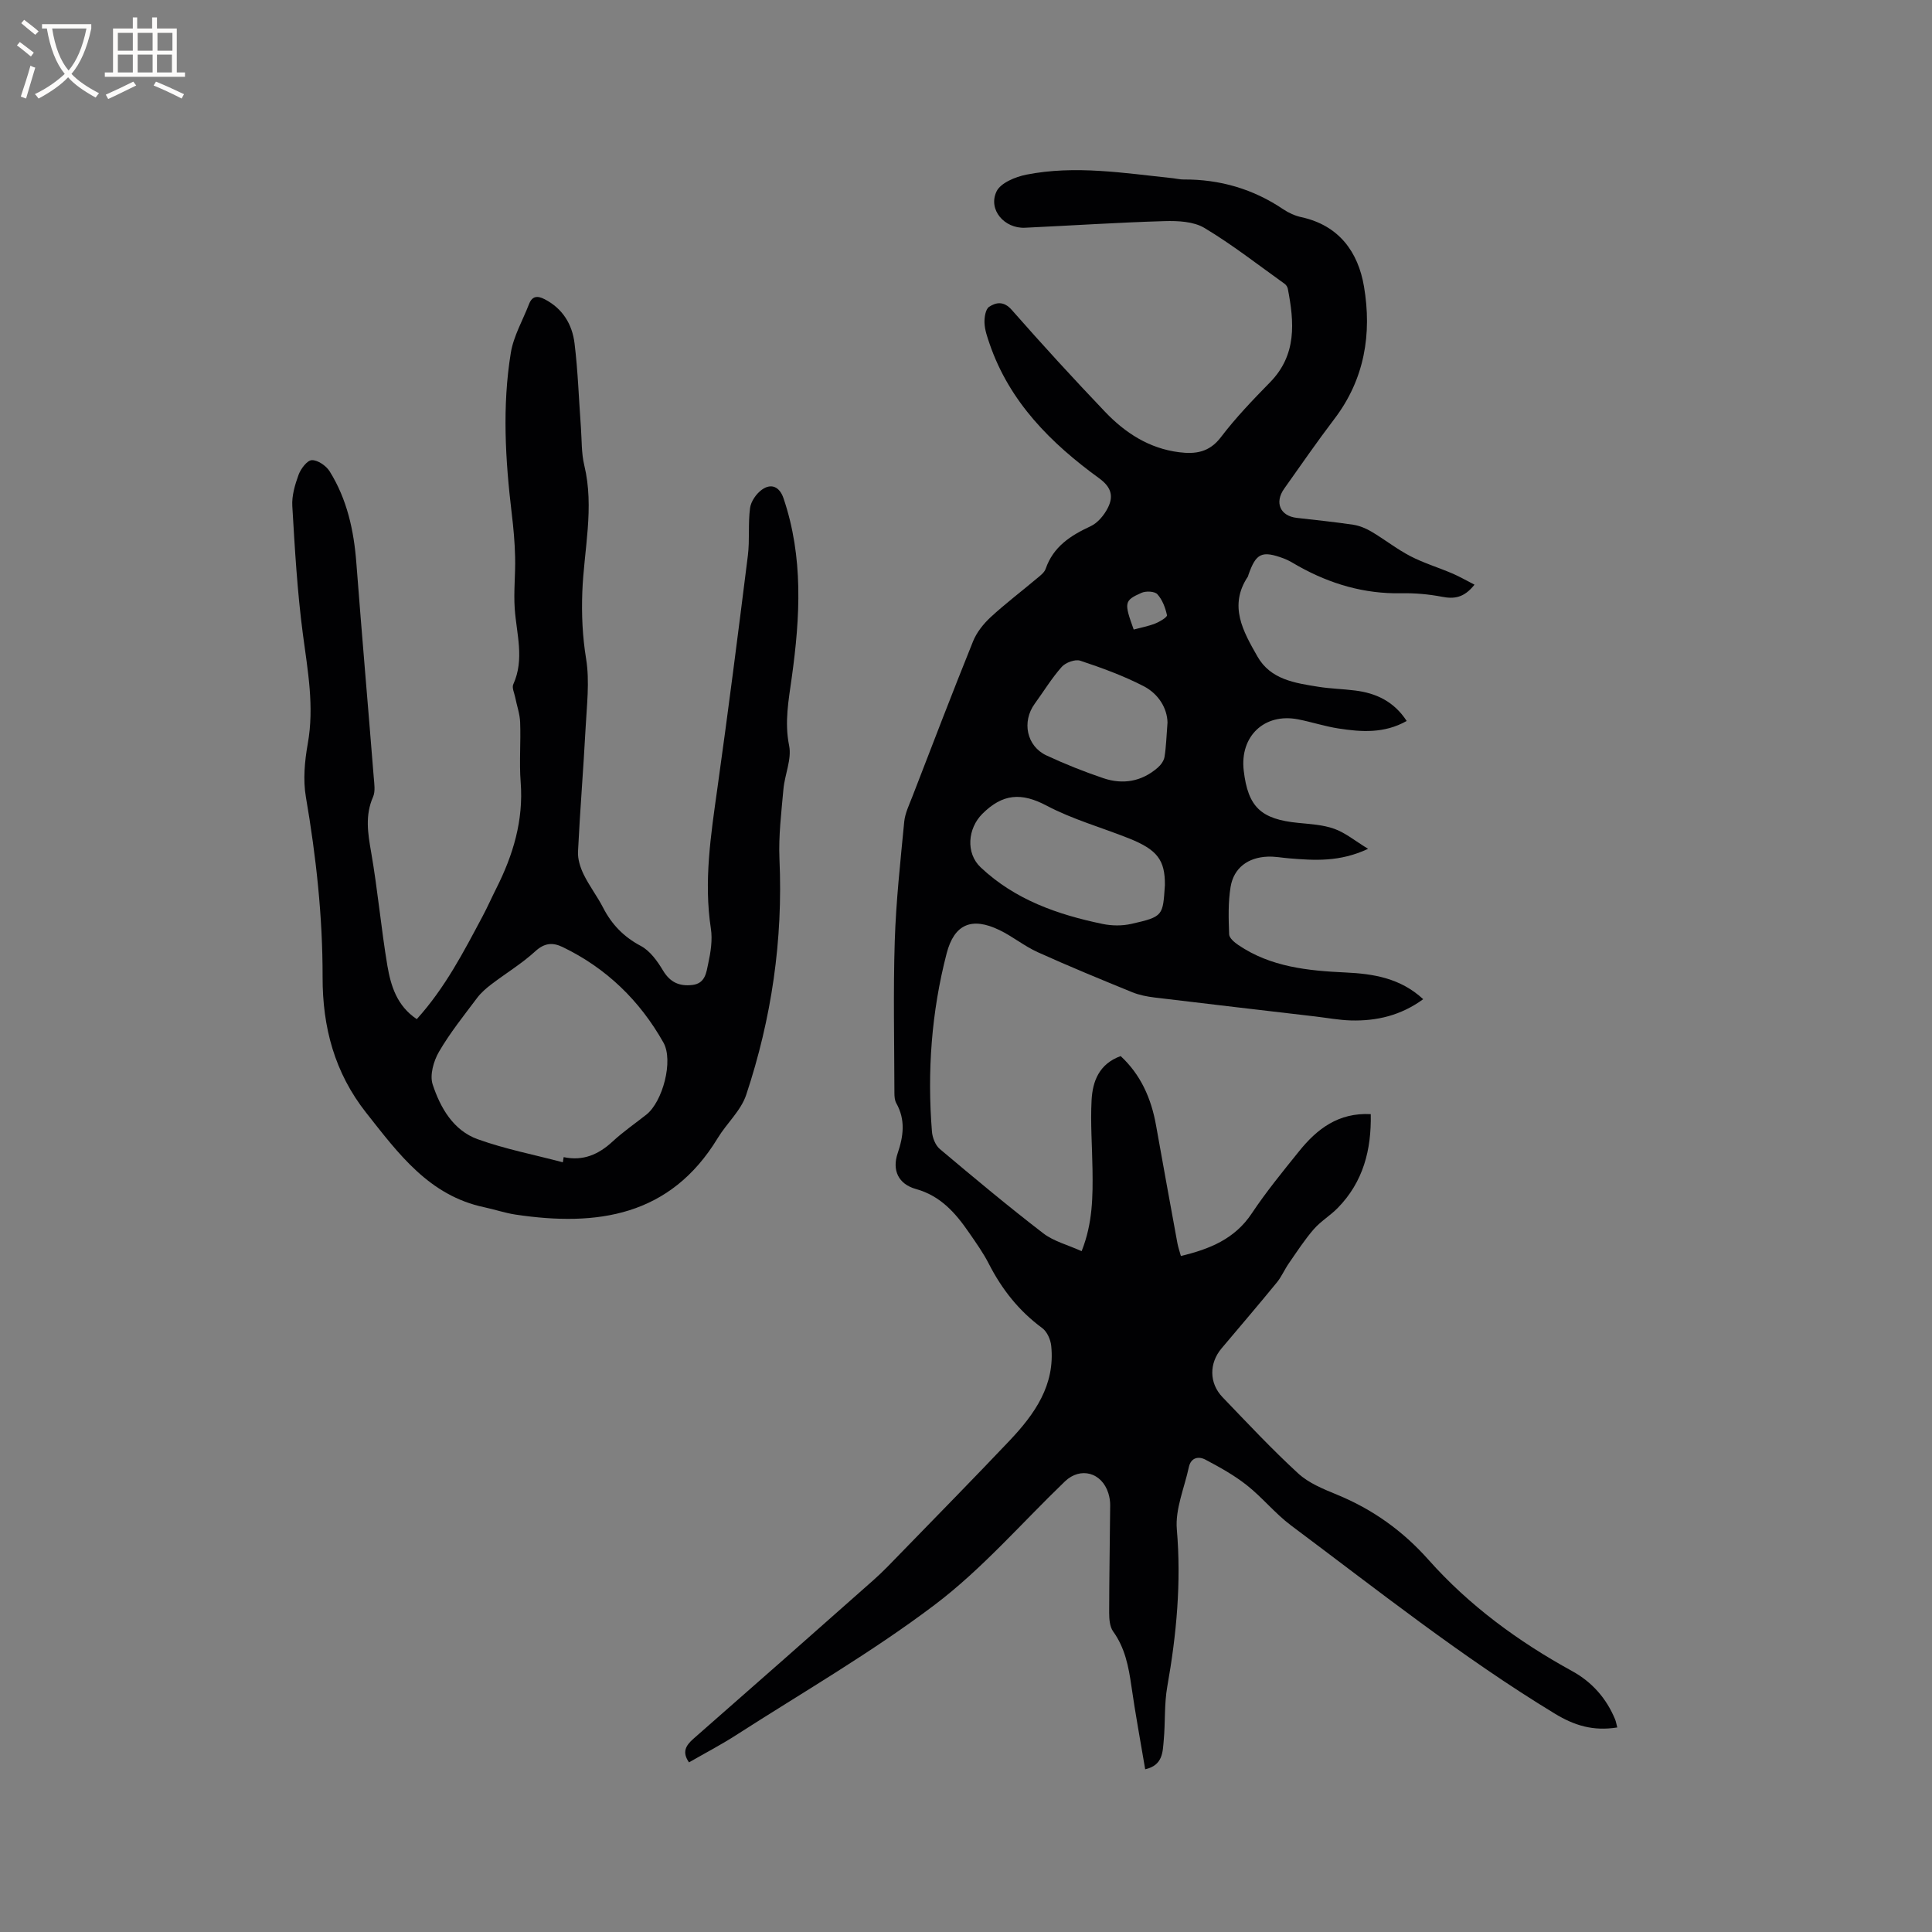 <svg enable-background="new 0 0 400 400" viewBox="0 0 400 400" xmlns="http://www.w3.org/2000/svg"><rect x="0" y="0" width="400" height="400" fill="#808080" stroke="none"/><path d="m334.84 357.65c-5 .8-8.87-.39-12.95-2.87-19.17-11.65-36.68-25.57-54.59-38.95-3.29-2.46-5.93-5.78-9.17-8.34-2.62-2.07-5.6-3.72-8.57-5.29-1.4-.74-2.99-.45-3.42 1.55-.92 4.29-2.85 8.69-2.49 12.88.94 11.02-.06 21.77-1.98 32.57-.64 3.62-.39 7.39-.73 11.07-.22 2.43-.15 5.21-3.84 6.04-.98-5.85-2.05-11.53-2.86-17.25-.58-4.02-1.32-7.88-3.78-11.29-.71-.99-.82-2.58-.82-3.89.01-7.41.15-14.82.21-22.23.01-.83-.13-1.7-.38-2.5-1.35-4.31-5.79-5.51-8.99-2.44-8.94 8.59-17.14 18.13-26.96 25.55-13.05 9.87-27.34 18.12-41.14 26.99-3.11 2-6.4 3.71-9.73 5.63-1.46-2.1-.72-3.45.93-4.9 12.45-10.9 24.85-21.84 37.23-32.81 1.98-1.75 3.81-3.68 5.65-5.58 7.53-7.75 15.1-15.45 22.53-23.29 5.21-5.5 9.51-11.53 8.65-19.69-.14-1.29-.86-2.91-1.86-3.65-4.82-3.54-8.35-8.02-11.05-13.3-1.15-2.25-2.64-4.34-4.09-6.44-2.79-4.06-5.89-7.63-11.01-9.05-3.63-1.01-4.97-3.89-3.78-7.39 1.21-3.56 1.65-6.94-.28-10.37-.34-.6-.39-1.42-.39-2.15-.02-10.47-.26-20.96.07-31.42.26-8.25 1.17-16.48 1.96-24.71.17-1.74 1-3.44 1.65-5.11 4.16-10.76 8.28-21.54 12.6-32.24.75-1.86 2.14-3.6 3.62-4.98 3.03-2.8 6.34-5.3 9.51-7.97.72-.6 1.62-1.25 1.9-2.06 1.59-4.6 5.15-6.89 9.31-8.82 1.48-.69 2.8-2.29 3.56-3.79 1.19-2.35.8-4.25-1.77-6.12-9.99-7.26-18.57-15.79-22.71-27.87-.48-1.4-.99-2.85-1.05-4.3-.05-1.14.21-2.86.96-3.35 1.44-.94 3.04-1.23 4.68.64 6.3 7.17 12.75 14.21 19.33 21.11 4.17 4.37 9.13 7.58 15.32 8.36 3.39.43 6.26.03 8.65-3.11 3.07-4.04 6.62-7.73 10.18-11.37 5.57-5.69 5.02-12.43 3.68-19.36-.07-.37-.34-.8-.65-1.02-5.5-3.93-10.84-8.12-16.62-11.58-2.24-1.34-5.49-1.49-8.25-1.41-9.63.28-19.26.92-28.89 1.37-4.28.2-7.7-3.75-5.9-7.51.84-1.77 3.91-3.03 6.17-3.48 10.14-2 20.25-.32 30.36.74.74.08 1.47.27 2.21.26 7.51-.04 14.39 1.96 20.63 6.17 1.11.75 2.43 1.35 3.74 1.63 7.79 1.7 11.76 7.2 12.97 14.36 1.65 9.78.14 19.18-6.12 27.4-3.59 4.72-6.97 9.61-10.4 14.45-2.05 2.89-.83 5.66 2.6 6.05 3.9.45 7.8.84 11.68 1.42 1.31.2 2.64.75 3.79 1.43 2.73 1.62 5.25 3.62 8.06 5.08 2.76 1.43 5.79 2.34 8.66 3.57 1.51.64 2.94 1.48 4.61 2.33-2.18 2.75-4.22 2.99-6.75 2.5-2.76-.53-5.63-.78-8.44-.72-7.63.14-14.61-1.91-21.2-5.58-1.02-.57-2-1.22-3.08-1.62-4.58-1.7-5.77-1.11-7.35 3.43-.03.1-.04.22-.09.3-4.06 6.08-.97 11.39 1.97 16.56 2.72 4.79 7.77 5.49 12.61 6.27 2.51.4 5.07.45 7.59.77 4.36.54 8.05 2.25 10.7 6.31-4.67 2.63-9.39 2.28-14.08 1.56-2.82-.43-5.56-1.34-8.36-1.89-7-1.39-12.14 3.48-11.3 10.61.89 7.55 3.56 10.06 11.28 10.82 2.52.25 5.14.39 7.48 1.23 2.27.81 4.24 2.46 6.99 4.14-5.9 2.77-11.12 2.4-16.36 1.97-1.47-.12-2.95-.41-4.42-.35-4.08.15-7.04 2.33-7.69 6.27-.53 3.21-.42 6.55-.3 9.82.03.77 1.12 1.68 1.92 2.22 6.69 4.53 14.37 5.31 22.15 5.67 5.79.27 11.37 1.15 16.11 5.53-4.61 3.37-9.63 4.55-14.99 4.4-2.42-.07-4.83-.52-7.25-.81-11.13-1.31-22.27-2.59-33.4-3.94-1.55-.19-3.14-.5-4.58-1.08-6.56-2.68-13.13-5.38-19.59-8.3-2.77-1.25-5.19-3.26-7.93-4.58-5.74-2.78-9.36-1.22-10.93 4.84-3.14 12.11-4.04 24.44-3.04 36.89.1 1.25.71 2.83 1.63 3.6 7.04 5.93 14.12 11.84 21.41 17.45 2.17 1.67 5.08 2.4 7.95 3.7 2.31-5.8 2.33-11.38 2.25-16.96-.07-4.77-.44-9.54-.19-14.29.21-3.91 1.54-7.51 6.02-9.14 4.16 3.86 6.33 8.76 7.32 14.31 1.45 8.13 2.93 16.26 4.42 24.38.17.91.48 1.8.73 2.7 5.97-1.43 11.16-3.53 14.67-8.81 2.99-4.49 6.43-8.69 9.82-12.9 3.71-4.61 8.14-8.01 14.82-7.66.15 7.42-1.57 14.04-6.82 19.41-1.55 1.59-3.54 2.76-4.99 4.43-1.89 2.18-3.48 4.64-5.13 7.02-.9 1.29-1.52 2.79-2.51 4-3.76 4.59-7.62 9.11-11.45 13.65-2.57 3.05-2.59 7.18.21 10.09 5.14 5.35 10.21 10.78 15.67 15.79 2.18 2.01 5.21 3.23 8.02 4.39 7.39 3.03 13.62 7.49 18.94 13.47 8.46 9.52 18.61 16.94 29.75 23.06 4.12 2.26 7.11 5.65 8.91 10.02.18.47.26.97.44 1.65zm-93.66-174.4c.04-5.18-1.56-7.32-7.44-9.67-5.69-2.27-11.68-3.94-17.05-6.78-5.23-2.77-9.11-2.49-13.31 1.7-3.02 3.01-3.48 8.13-.33 11.09 7.12 6.7 15.92 9.77 25.22 11.7 1.92.4 4.07.42 5.97-.01 6.65-1.5 6.51-1.71 6.94-8.03zm.54-33.66c-.06-2.91-1.82-5.91-4.93-7.52-4.18-2.16-8.66-3.79-13.14-5.28-1.05-.35-3.02.38-3.82 1.27-2.09 2.35-3.74 5.08-5.6 7.64-2.71 3.72-1.69 8.79 2.44 10.71 3.82 1.78 7.76 3.35 11.75 4.7 4.06 1.38 7.95.71 11.26-2.16.65-.56 1.29-1.43 1.42-2.24.34-2.08.39-4.2.62-7.12zm-7-19.25c1.47-.4 3.02-.68 4.46-1.25.94-.37 2.52-1.33 2.43-1.72-.33-1.54-.95-3.2-1.99-4.34-.56-.62-2.37-.7-3.29-.29-3.6 1.6-3.62 2.01-1.61 7.6z" fill="#010103"/><path d="m86.29 211c5.91-6.54 9.73-13.99 13.66-21.36 1-1.87 1.84-3.81 2.8-5.7 3.49-6.92 5.66-14.09 5.05-22-.32-4.11.05-8.27-.11-12.4-.06-1.74-.69-3.46-1.03-5.19-.18-.89-.71-1.98-.39-2.67 2.36-5.21.67-10.41.3-15.64-.25-3.55.17-7.14.08-10.7-.07-3.04-.34-6.08-.71-9.09-1.32-11.07-1.98-22.17-.18-33.21.57-3.47 2.47-6.71 3.76-10.06.66-1.71 1.74-1.81 3.26-1.02 3.73 1.93 5.69 5.2 6.17 9.11.71 5.77.89 11.6 1.32 17.4.19 2.63.09 5.34.7 7.87 2.12 8.8-.08 17.51-.41 26.24-.17 4.68.03 9.19.79 13.84.76 4.71.13 9.67-.12 14.51-.45 8.47-1.15 16.92-1.56 25.39-.08 1.57.48 3.3 1.18 4.74 1.16 2.37 2.8 4.5 4.01 6.85 1.79 3.49 4.27 6.06 7.82 7.94 1.9 1.01 3.42 3.13 4.58 5.07 1.47 2.45 3.36 3.31 6.06 3.01 2.72-.3 2.92-2.62 3.31-4.44.51-2.35.91-4.89.55-7.23-1.5-9.81 0-19.41 1.35-29.07 2.25-16.04 4.3-32.12 6.31-48.19.4-3.24.02-6.58.45-9.81.18-1.37 1.28-2.96 2.43-3.79 1.99-1.44 3.7-.58 4.49 1.74 4.15 12.2 3.45 24.63 1.72 37.1-.65 4.7-1.54 9.25-.55 14.13.57 2.81-.91 5.99-1.18 9.03-.43 4.82-1.03 9.67-.82 14.48.75 16.72-1.63 32.99-6.89 48.8-1.09 3.28-4.04 5.89-5.9 8.96-9.84 16.19-24.96 18.35-41.84 15.83-2.19-.33-4.31-1.06-6.48-1.52-11.44-2.41-17.76-11.09-24.43-19.53-6.58-8.33-9.07-17.75-9.05-28.12.02-12.54-1.34-24.94-3.46-37.3-.61-3.56-.25-7.43.39-11.03 1.38-7.69-.01-15.11-1.01-22.67-1.16-8.78-1.67-17.66-2.19-26.52-.13-2.14.55-4.44 1.3-6.49.46-1.24 1.76-2.98 2.74-3.02 1.22-.04 2.95 1.15 3.68 2.3 3.61 5.78 5.03 12.25 5.54 19 1.13 14.79 2.42 29.57 3.6 44.36.11 1.35.36 2.9-.14 4.05-1.68 3.83-1.09 7.52-.4 11.45 1.36 7.81 2.06 15.74 3.37 23.56.72 4.13 1.96 8.26 6.08 11.01zm30.24 29.64c.06-.36.12-.71.17-1.07 4.04.86 7.24-.55 10.15-3.25 2.17-2.01 4.63-3.7 6.96-5.54 3.39-2.67 5.66-11.16 3.55-14.92-4.9-8.7-11.81-15.41-20.86-19.78-2.03-.98-3.73-.9-5.66.86-2.79 2.56-6.09 4.55-9.12 6.86-1.07.82-2.14 1.74-2.94 2.81-2.73 3.64-5.61 7.22-7.89 11.14-1.12 1.92-1.95 4.84-1.31 6.78 1.59 4.82 4.27 9.52 9.34 11.34 5.7 2.05 11.72 3.21 17.61 4.77z" fill="#010103"/><g fill="#fcfbfa"><path d="m6.4 11.7c-1-.8-1.9-1.6-2.9-2.3l.6-.7c.9.7 1.9 1.4 2.9 2.2zm-2.1 8.3c.7-2.1 1.4-4.2 2-6.4.2.1.6.3 1 .4-.7 2.3-1.3 4.4-1.9 6.4zm3-12.8c-1.1-.9-2.1-1.7-2.9-2.4l.6-.7c1 .8 2 1.5 3 2.4zm1.4-1.3v-.9h10.2v.9c-.9 4.2-2.3 7.3-4.1 9.4 1.3 1.4 3.2 2.7 5.7 4-.2.2-.4.5-.7.9-2.5-1.4-4.4-2.7-5.7-4.2-1.4 1.5-3.5 3-6.1 4.4 0 0 0 0-.1-.1-.3-.4-.5-.7-.7-.8 2.7-1.3 4.7-2.8 6.2-4.2-1.8-2.2-3-5.3-3.7-9.4zm9.2 0h-7.1c.6 3.8 1.7 6.7 3.4 8.7 1.7-2 2.9-4.8 3.7-8.7z"/><path d="m31.6 3.6h.9v2.3h4.1v9.1h1.7v.9h-16.6v-.9h1.7v-9.1h4.1v-2.3h.9v2.3h3.1v-2.3zm-4 13.3.6.8c-1.9.9-3.8 1.9-5.8 2.8-.2-.3-.3-.6-.5-.9 2-.9 3.9-1.8 5.7-2.7zm-3.2-10.1v3.7h3.1v-3.7zm0 4.5v3.7h3.1v-3.7zm4.1-4.5v3.7h3.1v-3.7zm0 4.5v3.7h3.1v-3.7zm9.1 9.1c-2.1-1.1-4.1-2-5.8-2.7l.5-.8c2.2.9 4.1 1.8 5.8 2.6zm-1.9-13.6h-3.1v3.7h3.1zm-3.2 4.5v3.7h3.1v-3.7z"/></g></svg>